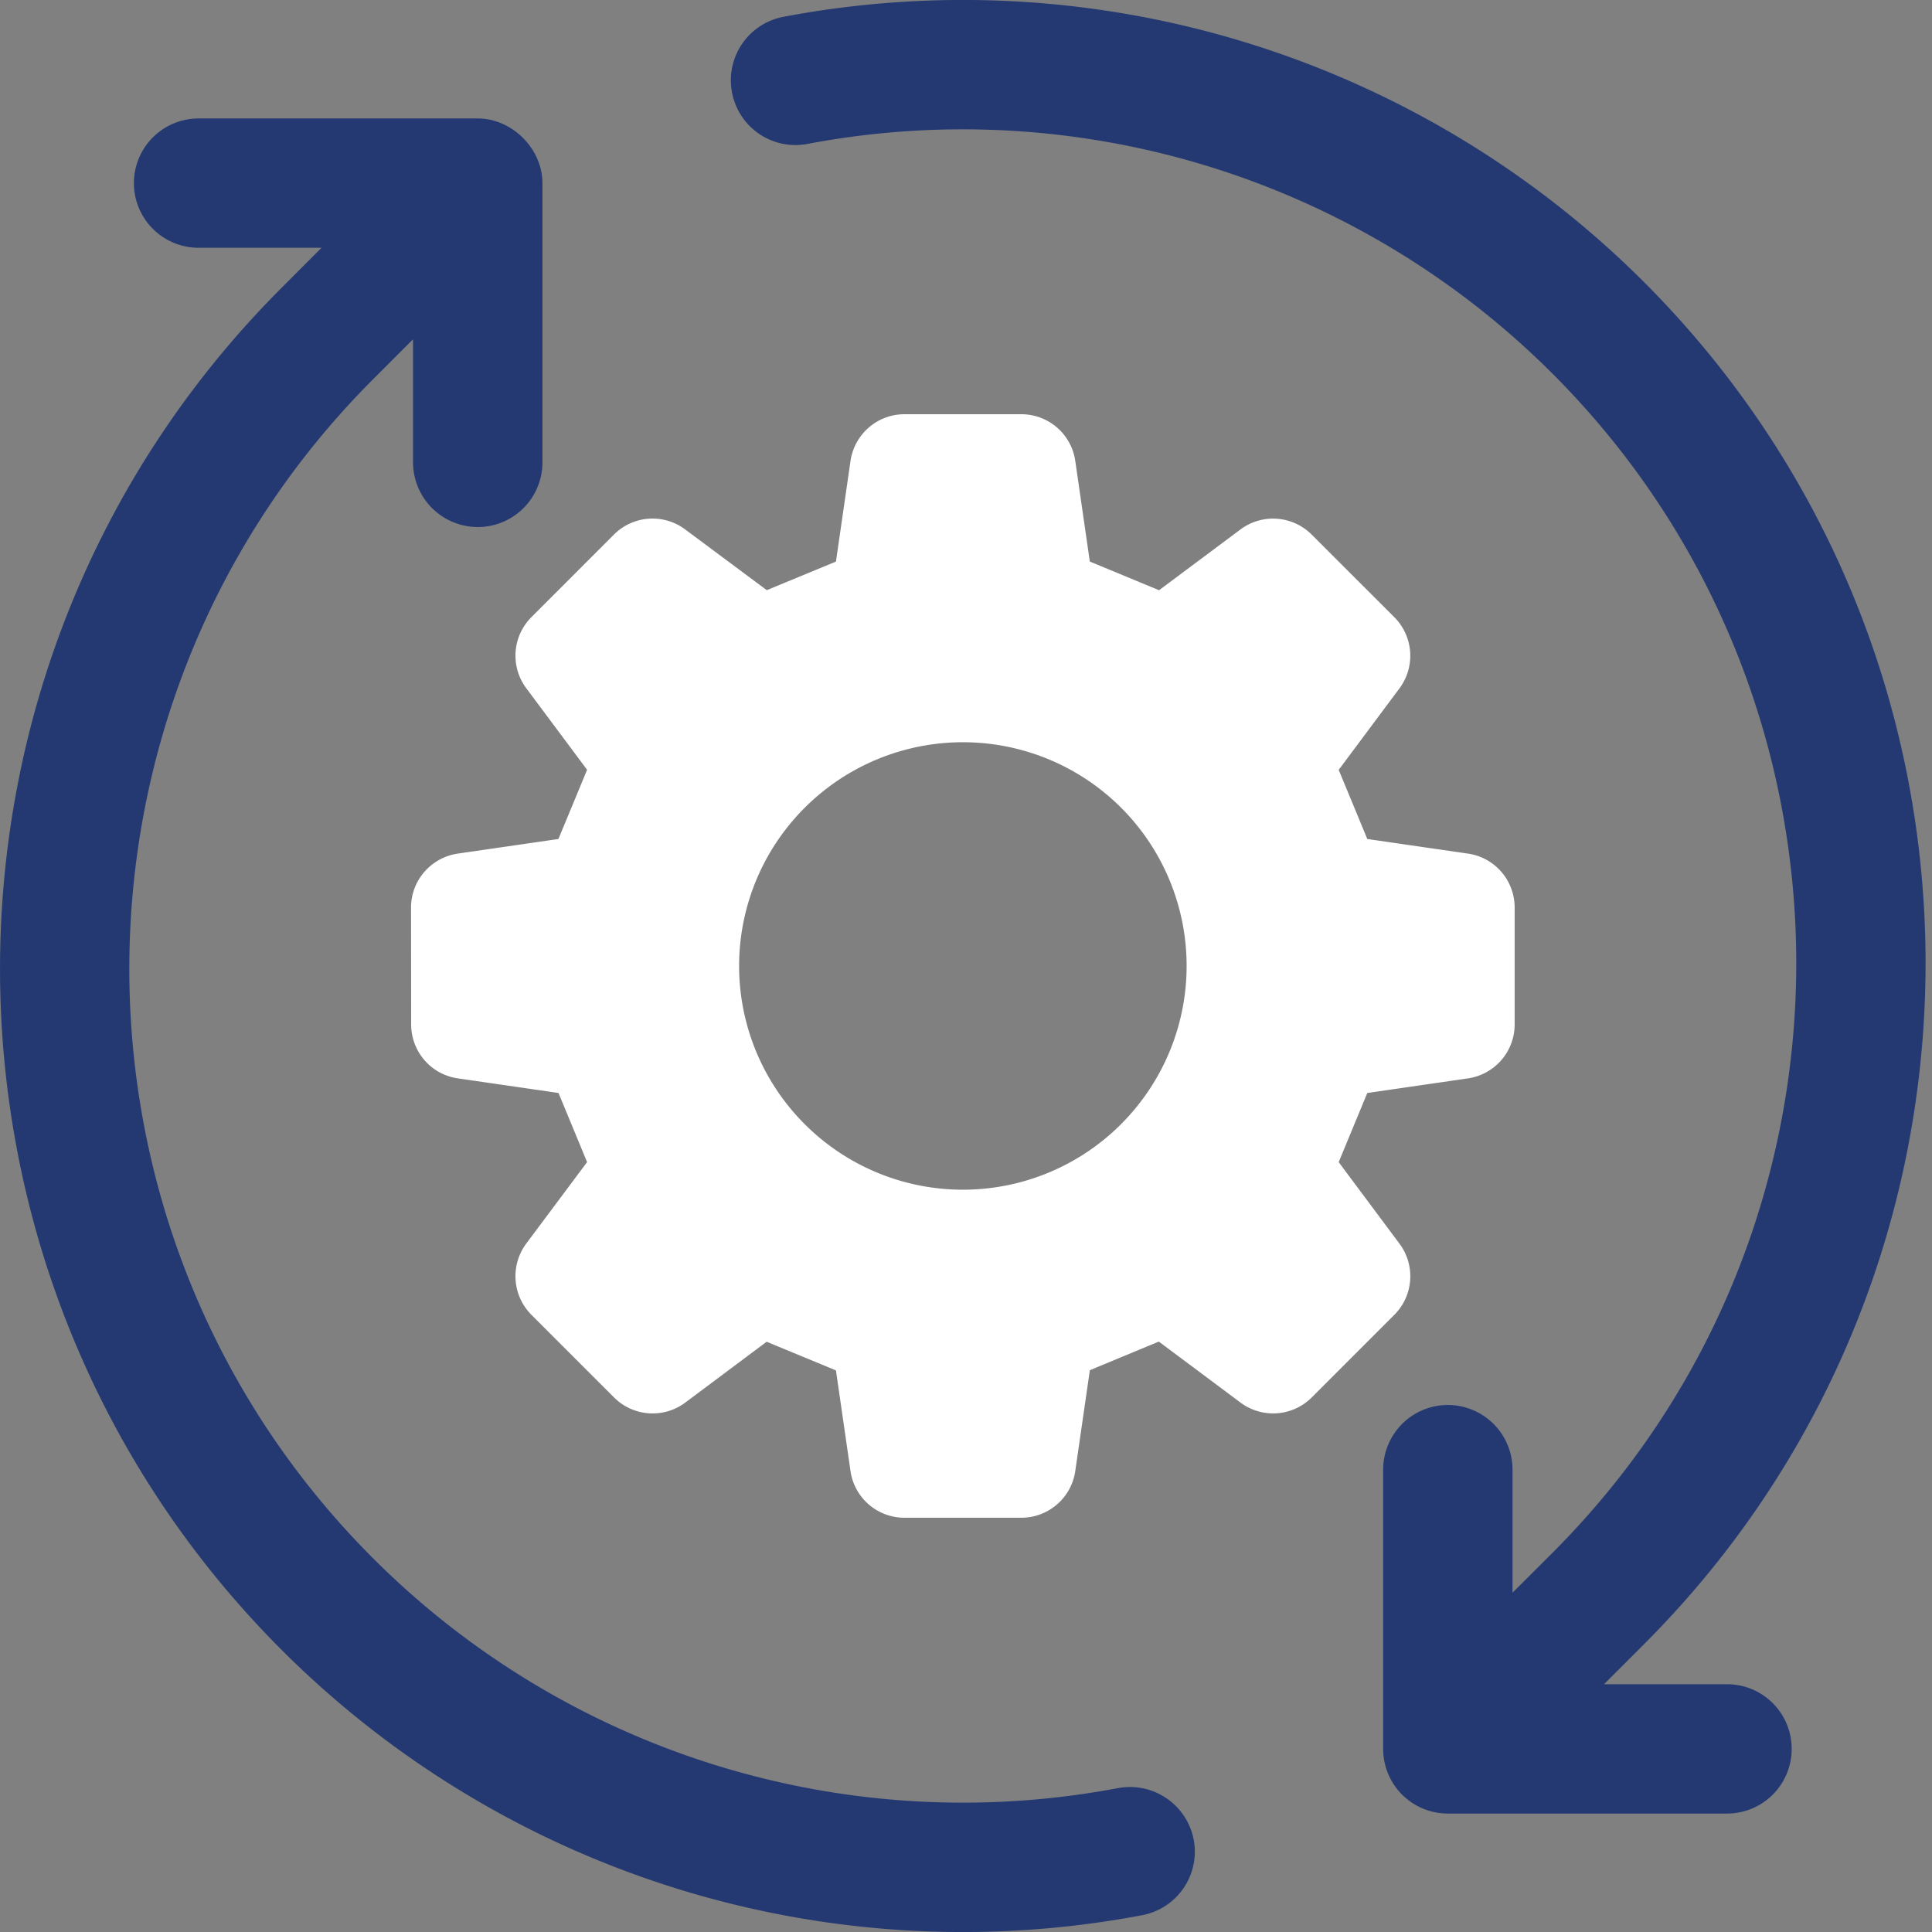<svg width="64" height="64" fill="none" xmlns="http://www.w3.org/2000/svg"><rect width="100%" height="100%" fill="#808080" stroke="none"/><path d="M37.136 37.24a7.408 7.408 0 01-10.478 0 7.406 7.406 0 01-.003-10.48 7.414 7.414 0 0110.485-.002 7.412 7.412 0 01-.004 10.481zm9.223 3.958l-2.013-2.701.947-2.29 3.333-.484a1.806 1.806 0 001.549-1.79v-3.867c0-.9-.657-1.662-1.55-1.79l-3.332-.483c-.417-1.013-.53-1.282-.947-2.29l2.013-2.7a1.808 1.808 0 00-.17-2.358l-2.739-2.737a1.807 1.807 0 00-2.357-.17l-2.698 2.014c-1.012-.419-1.28-.532-2.293-.949l-.482-3.333a1.803 1.803 0 00-1.788-1.548h-3.87c-.9 0-1.657.658-1.788 1.548l-.482 3.333-2.292.947-2.702-2.012a1.807 1.807 0 00-2.358.168l-2.734 2.736a1.804 1.804 0 00-.17 2.36l2.012 2.698c-.417 1.011-.53 1.282-.95 2.293l-3.33.483c-.892.13-1.552.89-1.552 1.79l.004 3.867c0 .9.656 1.662 1.549 1.79l3.332.483.947 2.29-2.016 2.7a1.812 1.812 0 00.174 2.361l2.734 2.734c.635.636 1.64.708 2.358.173l2.698-2.017c1.012.42 1.284.53 2.296.95l.482 3.332c.127.89.889 1.548 1.788 1.548h3.87c.896 0 1.661-.658 1.788-1.55l.483-3.338 2.284-.947 2.706 2.02a1.809 1.809 0 002.361-.171l2.735-2.736a1.805 1.805 0 00.17-2.357z" fill="#fff"/><path d="M57.212 55.792h-4.076l1.32-1.321c12.441-12.442 12.441-32.685.004-45.127A31.919 31.919 0 0025.956.556a2.14 2.14 0 00-1.708 2.502 2.138 2.138 0 002.502 1.709 27.63 27.63 0 0124.678 7.61c10.767 10.77 10.767 28.292 0 39.062l-1.324 1.321v-4.075a2.142 2.142 0 10-4.285 0v9.25a2.14 2.14 0 002.144 2.141h9.249a2.14 2.14 0 002.14-2.142 2.141 2.141 0 00-2.14-2.142zm-20.175 3.441a27.63 27.63 0 01-24.676-7.61c-10.771-10.767-10.768-28.291 0-39.061l1.321-1.322v4.075a2.148 2.148 0 002.145 2.144 2.142 2.142 0 002.142-2.144V6.066c0-1.137-1.005-2.142-2.142-2.142H6.578a2.142 2.142 0 100 4.284h4.072L9.33 9.532c-12.439 12.441-12.439 32.682 0 45.124a31.916 31.916 0 0028.503 8.788 2.142 2.142 0 001.71-2.502 2.151 2.151 0 00-2.505-1.709z" fill="#243972"/></svg>